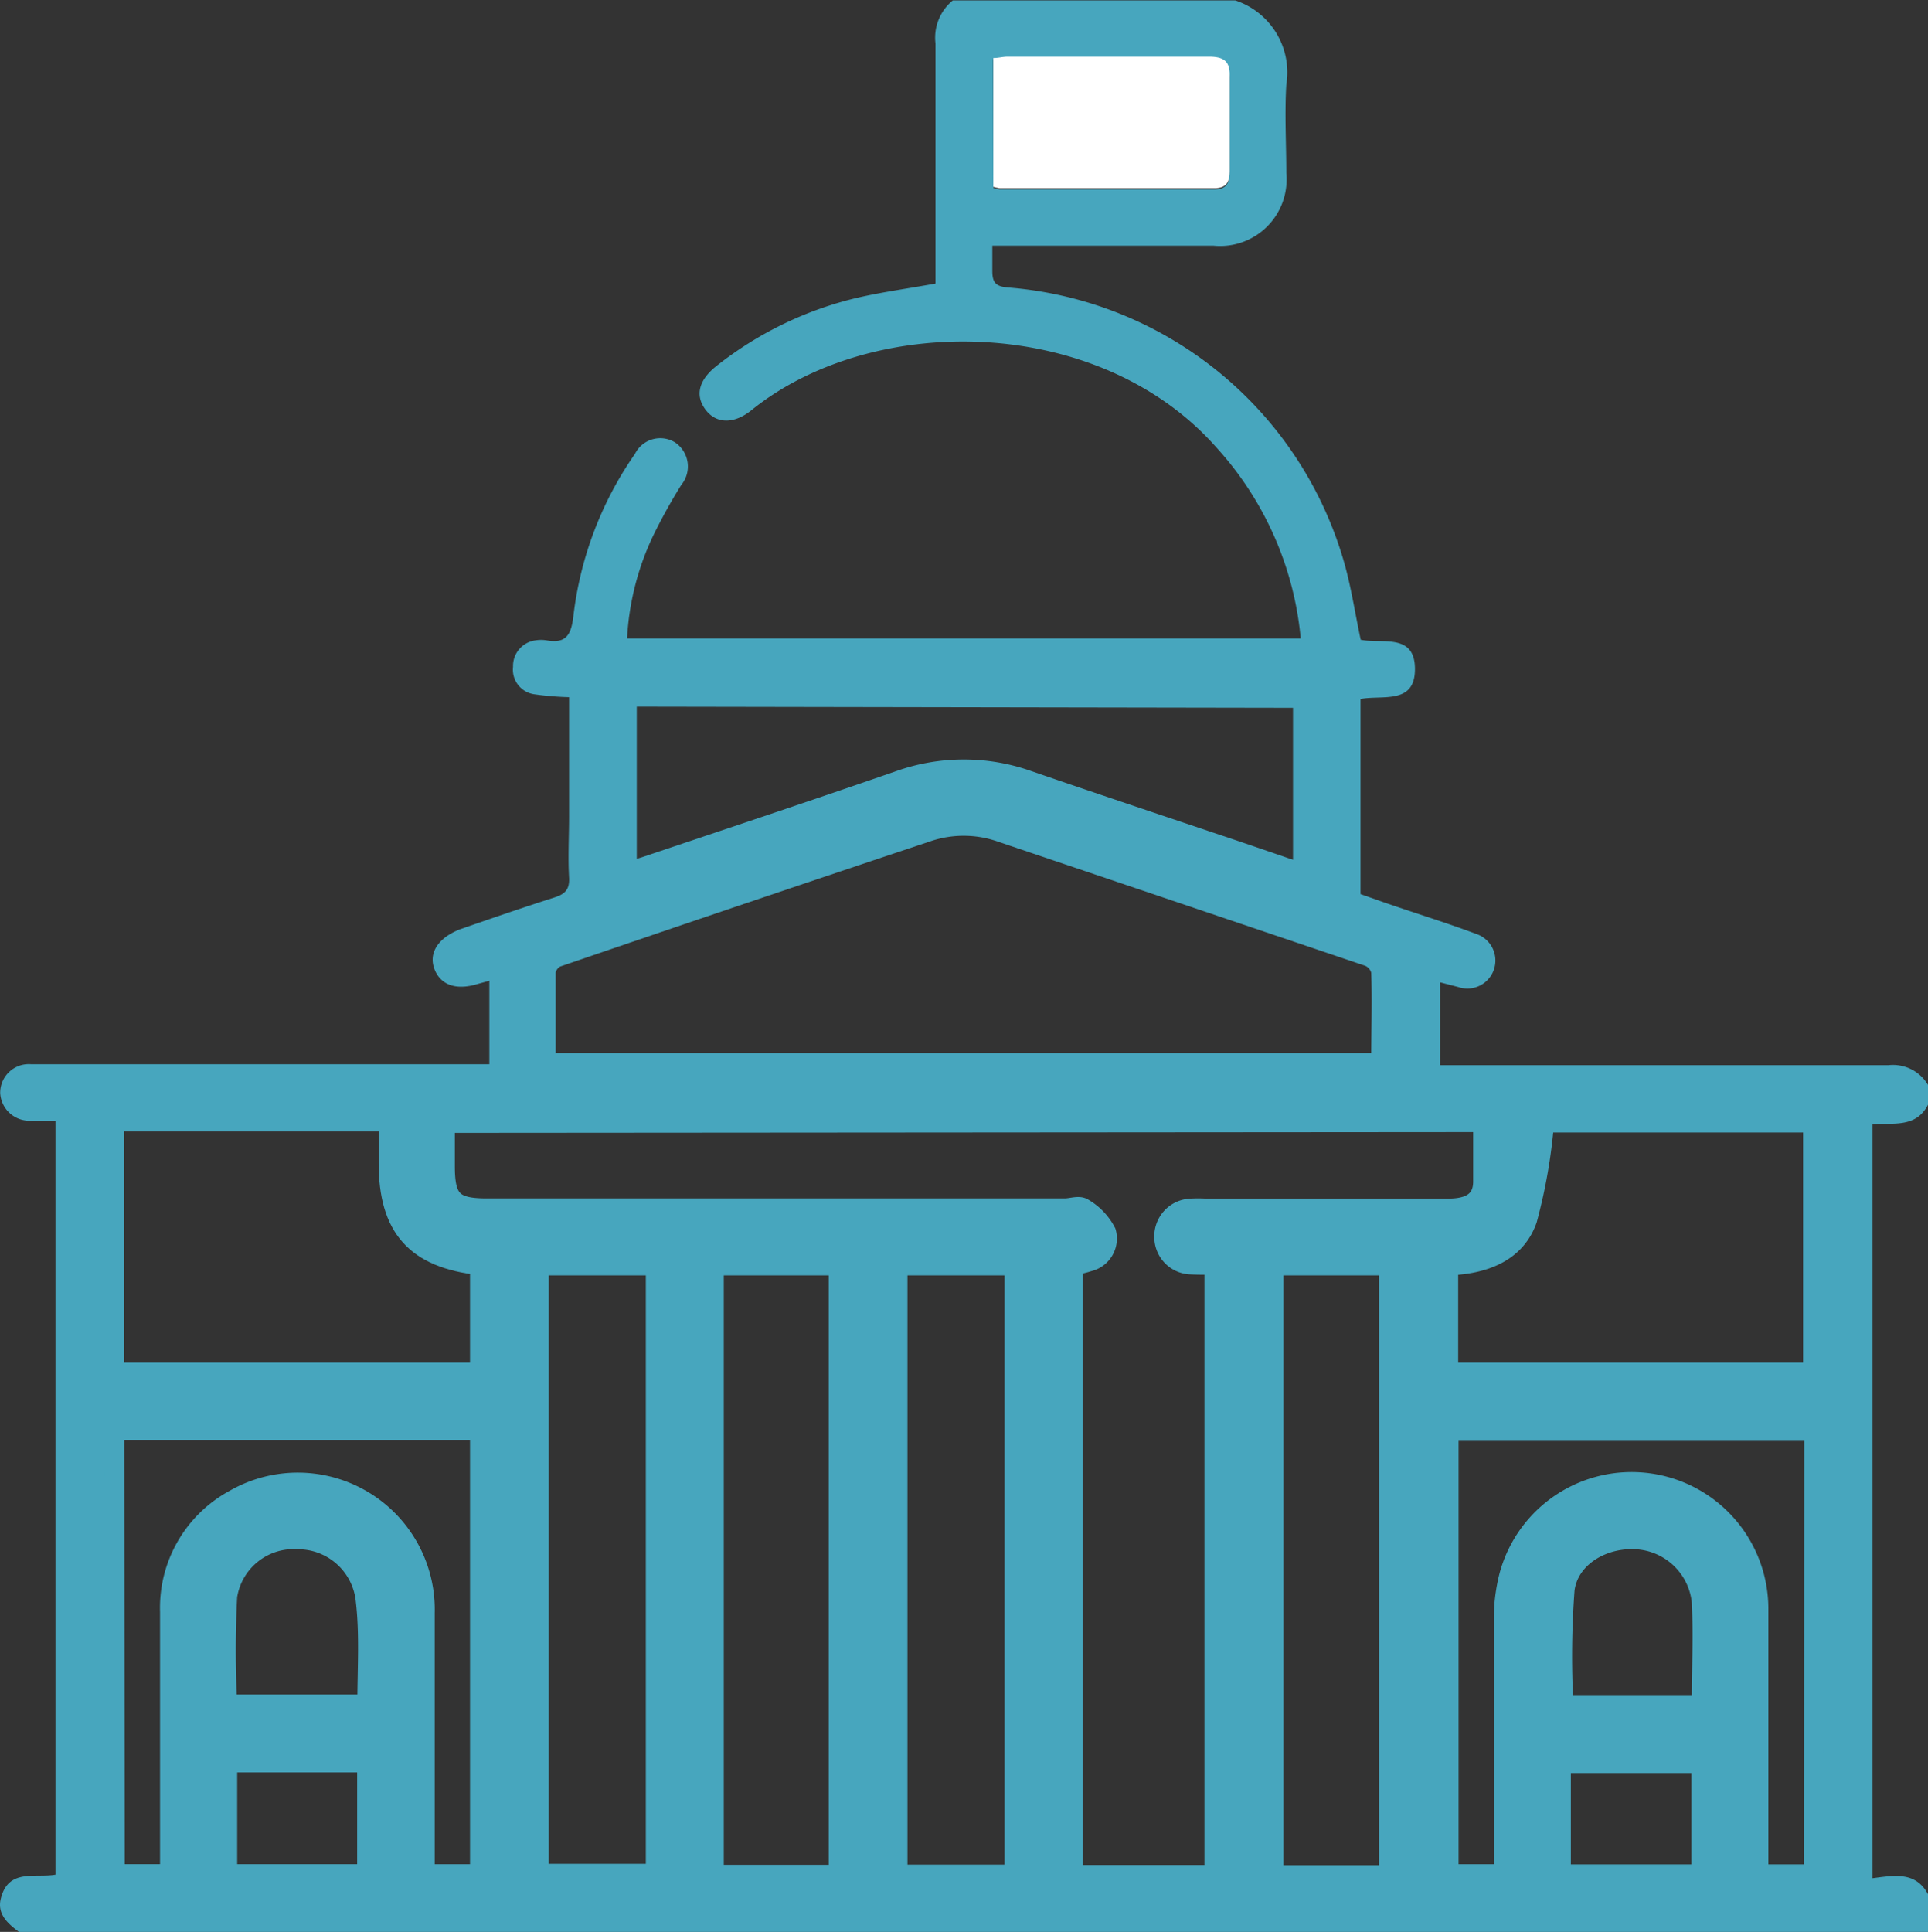 <svg id="Layer_1" data-name="Layer 1" xmlns="http://www.w3.org/2000/svg" viewBox="0 0 97.71 97.9"><rect x="0" y="0" width="97.71" height="97.9" fill="#333333" stroke="none"/><defs><style>.cls-1{fill:#47a6be;}.cls-2{fill:none;stroke:#47a6be;stroke-miterlimit:10;}.cls-3{fill:#fff;}</style></defs><path class="cls-1" d="M936.68,1161.86v1.91H839.93c-.58-.43-1.13-.92-.91-1.72.39-1.5,1.73-1,2.76-1.18v-38.21h-1.2a1.48,1.48,0,0,1-1.6-1.41,1.45,1.45,0,0,1,1.55-1.45c.26,0,.51,0,.77,0h22.47v-4.23l-.65.18c-1.09.32-1.85,0-2.14-.79s.18-1.56,1.31-2c1.59-.55,3.18-1.1,4.78-1.61.53-.17.77-.4.74-1-.06-1.05,0-2.1,0-3.15v-6a15.39,15.39,0,0,1-1.78-.15,1.26,1.26,0,0,1-1.06-1.39,1.31,1.31,0,0,1,1.14-1.34,1.77,1.77,0,0,1,.56,0c1,.18,1.25-.29,1.36-1.24a18,18,0,0,1,3.12-8.21,1.43,1.43,0,0,1,2-.6,1.47,1.47,0,0,1,.35,2.17,28.19,28.19,0,0,0-1.43,2.58,13.77,13.77,0,0,0-1.32,5.21h34.14a16.64,16.64,0,0,0-4.27-9.68c-5.95-6.74-17.41-6.87-23.57-1.89-.91.73-1.81.68-2.34-.05s-.31-1.5.58-2.2a18.25,18.25,0,0,1,6.88-3.39c1.34-.33,2.73-.51,4.21-.78v-1.09c0-3.69,0-7.39,0-11.08a2.43,2.43,0,0,1,.88-2.18h14.31a3.84,3.84,0,0,1,2.59,4.27c-.09,1.49,0,3,0,4.49a3.37,3.37,0,0,1-3.69,3.67H889.26c0,.51,0,.89,0,1.27,0,.6.17.8.8.85a19.3,19.3,0,0,1,17.05,14c.35,1.25.54,2.54.82,3.85,1.05.22,2.74-.36,2.75,1.47s-1.64,1.32-2.76,1.53v9.89l1.25.44c1.53.53,3.07,1,4.59,1.57a1.42,1.42,0,1,1-.88,2.7l-.93-.24v4.2h1.17c7.19,0,14.38,0,21.56,0a2.06,2.06,0,0,1,2,1v1c-.61,1.21-1.81.9-2.81,1v38.2C935,1160.9,936.06,1160.71,936.68,1161.86Zm-22.55-39.12H861.52c0,.79,0,1.48,0,2.18,0,1.73.41,2.14,2.13,2.14h29.29c.32,0,.72-.11.94,0a3,3,0,0,1,1.15,1.21,1.2,1.2,0,0,1-.87,1.49,6.15,6.15,0,0,1-.82.2v30.84h7.17v-30.93a12,12,0,0,1-1.21,0,1.39,1.39,0,0,1-1.33-1.38,1.41,1.41,0,0,1,1.34-1.46,6.43,6.43,0,0,1,.76,0h12.31c1.06,0,1.67-.45,1.73-1.37S914.13,1123.73,914.13,1122.74Zm-47.5-3H909c0-1.59,0-3.11,0-4.64a1.05,1.05,0,0,0-.61-.74q-9.28-3.16-18.58-6.28a5.74,5.74,0,0,0-3.75-.06q-9.43,3.15-18.86,6.38a1,1,0,0,0-.53.7C866.61,1116.61,866.63,1118.14,866.63,1119.73Zm-3.34,15.69V1130c-3.26-.36-4.63-1.91-4.63-5.18,0-.69,0-1.38,0-2.1h-13.9v12.71Zm49.08-5.45v5.42h18.51v-12.66H917.26a27.45,27.45,0,0,1-.86,4.91C915.77,1129.34,914.13,1129.91,912.37,1130Zm-7.4-28.73H870.72v8.86c.38-.11.69-.18,1-.28,4.27-1.44,8.55-2.86,12.81-4.34a9.76,9.76,0,0,1,6.53,0c3.67,1.26,7.34,2.48,11,3.72l2.92,1Zm-23.5,59.63V1130h-6.32v30.88Zm8.91,0V1130h-5.92v30.88ZM872.2,1130h-5.92v30.82h5.92Zm31.31,0v30.89h5.85V1130Zm-58.74,8.4v22.5h2.79v-1.07c0-4.08,0-8.16,0-12.23a6.24,6.24,0,0,1,3.26-5.68,6.44,6.44,0,0,1,9.66,5.75c0,4.08,0,8.15,0,12.23v1h2.79v-22.49Zm86.12,22.5v-22.46H912.37v22.45h2.79v-1.08c0-3.92,0-7.84,0-11.76a8.66,8.66,0,0,1,.27-2.27,6.43,6.43,0,0,1,12.64,1.63c0,4.14,0,8.28,0,12.42v1.07Zm-41.58-85.51a2.11,2.11,0,0,0,.32.08c3.62,0,7.24,0,10.86,0,.66,0,.8-.35.79-.9,0-1.59,0-3.18,0-4.77,0-.79-.27-1-1.06-1-3.39,0-6.79,0-10.19,0-.24,0-.48,0-.73.07Zm-31.73,76.9c0-1.79.12-3.54,0-5.26a3.44,3.44,0,0,0-3.42-3.1,3.4,3.4,0,0,0-3.59,2.88,52.68,52.68,0,0,0,0,5.48Zm67.63,0c0-1.8.08-3.51,0-5.21a3.52,3.52,0,0,0-3.18-3.17c-1.72-.16-3.54.86-3.76,2.52a45.73,45.73,0,0,0-.06,5.86Zm-74.72,2.92v5.65h7.08v-5.65Zm74.7,0h-7.11v5.63h7.11Z" transform="translate(-838.97 -1065.87)"/><path class="cls-2" d="M914.13,1122.74c0,1,0,2,0,3s-.67,1.36-1.73,1.37H900.07a6.43,6.43,0,0,0-.76,0,1.41,1.41,0,0,0-1.34,1.46,1.39,1.39,0,0,0,1.33,1.38,12,12,0,0,0,1.21,0v30.93h-7.17V1130a6.15,6.15,0,0,0,.82-.2,1.2,1.2,0,0,0,.87-1.49,3,3,0,0,0-1.15-1.21c-.22-.16-.62,0-.94,0H863.65c-1.72,0-2.13-.41-2.13-2.14,0-.7,0-1.39,0-2.18Z" transform="translate(-838.97 -1065.87)"/><path class="cls-2" d="M866.63,1119.73c0-1.59,0-3.12,0-4.64a1,1,0,0,1,.53-.7q9.42-3.23,18.86-6.38a5.74,5.74,0,0,1,3.75.06q9.29,3.14,18.58,6.28a1.05,1.05,0,0,1,.61.74c.06,1.53,0,3.05,0,4.64Z" transform="translate(-838.97 -1065.87)"/><path class="cls-2" d="M863.29,1135.42H844.76v-12.71h13.9c0,.72,0,1.41,0,2.1,0,3.27,1.37,4.82,4.63,5.18Z" transform="translate(-838.97 -1065.87)"/><path class="cls-2" d="M912.37,1130c1.76-.06,3.4-.63,4-2.33a27.45,27.45,0,0,0,.86-4.91h13.62v12.66H912.37Z" transform="translate(-838.97 -1065.87)"/><path class="cls-2" d="M905,1101.24v8.9l-2.92-1c-3.67-1.24-7.34-2.46-11-3.72a9.76,9.76,0,0,0-6.53,0c-4.26,1.48-8.54,2.9-12.81,4.34-.29.1-.6.17-1,.28v-8.86Z" transform="translate(-838.97 -1065.87)"/><path class="cls-2" d="M881.47,1160.87h-6.32V1130h6.32Z" transform="translate(-838.97 -1065.87)"/><path class="cls-2" d="M890.38,1160.86h-5.92V1130h5.92Z" transform="translate(-838.97 -1065.87)"/><path class="cls-2" d="M872.2,1130v30.82h-5.92V1130Z" transform="translate(-838.97 -1065.87)"/><path class="cls-2" d="M903.51,1130h5.85v30.89h-5.85Z" transform="translate(-838.97 -1065.87)"/><path class="cls-2" d="M844.77,1138.35h18.52v22.49H860.5v-1c0-4.08,0-8.15,0-12.23a6.44,6.44,0,0,0-9.66-5.75,6.24,6.24,0,0,0-3.26,5.68c0,4.07,0,8.15,0,12.23v1.07h-2.79Z" transform="translate(-838.97 -1065.87)"/><path class="cls-2" d="M930.89,1160.85h-2.8v-1.07c0-4.14,0-8.28,0-12.42a6.43,6.43,0,0,0-12.64-1.63,8.66,8.66,0,0,0-.27,2.27c0,3.92,0,7.84,0,11.76v1.08h-2.79v-22.45h18.52Z" transform="translate(-838.97 -1065.87)"/><path class="cls-3" d="M889.31,1075.34v-6.53c.25,0,.49-.07.73-.07,3.4,0,6.8,0,10.19,0,.79,0,1.08.25,1.06,1,0,1.59,0,3.18,0,4.77,0,.55-.13.9-.79.9-3.62,0-7.24,0-10.86,0A2.11,2.11,0,0,1,889.31,1075.34Z" transform="translate(-838.97 -1065.87)"/><path class="cls-2" d="M857.58,1152.24h-7.09a52.68,52.68,0,0,1,0-5.48,3.4,3.4,0,0,1,3.59-2.88,3.44,3.44,0,0,1,3.42,3.1C857.7,1148.7,857.58,1150.45,857.58,1152.24Z" transform="translate(-838.97 -1065.87)"/><path class="cls-2" d="M925.21,1152.27h-7a45.73,45.73,0,0,1,.06-5.86c.22-1.66,2-2.68,3.76-2.52a3.52,3.52,0,0,1,3.18,3.17C925.29,1148.76,925.21,1150.47,925.21,1152.27Z" transform="translate(-838.97 -1065.87)"/><path class="cls-2" d="M850.49,1155.19h7.08v5.65h-7.08Z" transform="translate(-838.97 -1065.87)"/><path class="cls-2" d="M925.19,1155.22v5.63h-7.11v-5.63Z" transform="translate(-838.97 -1065.87)"/></svg>